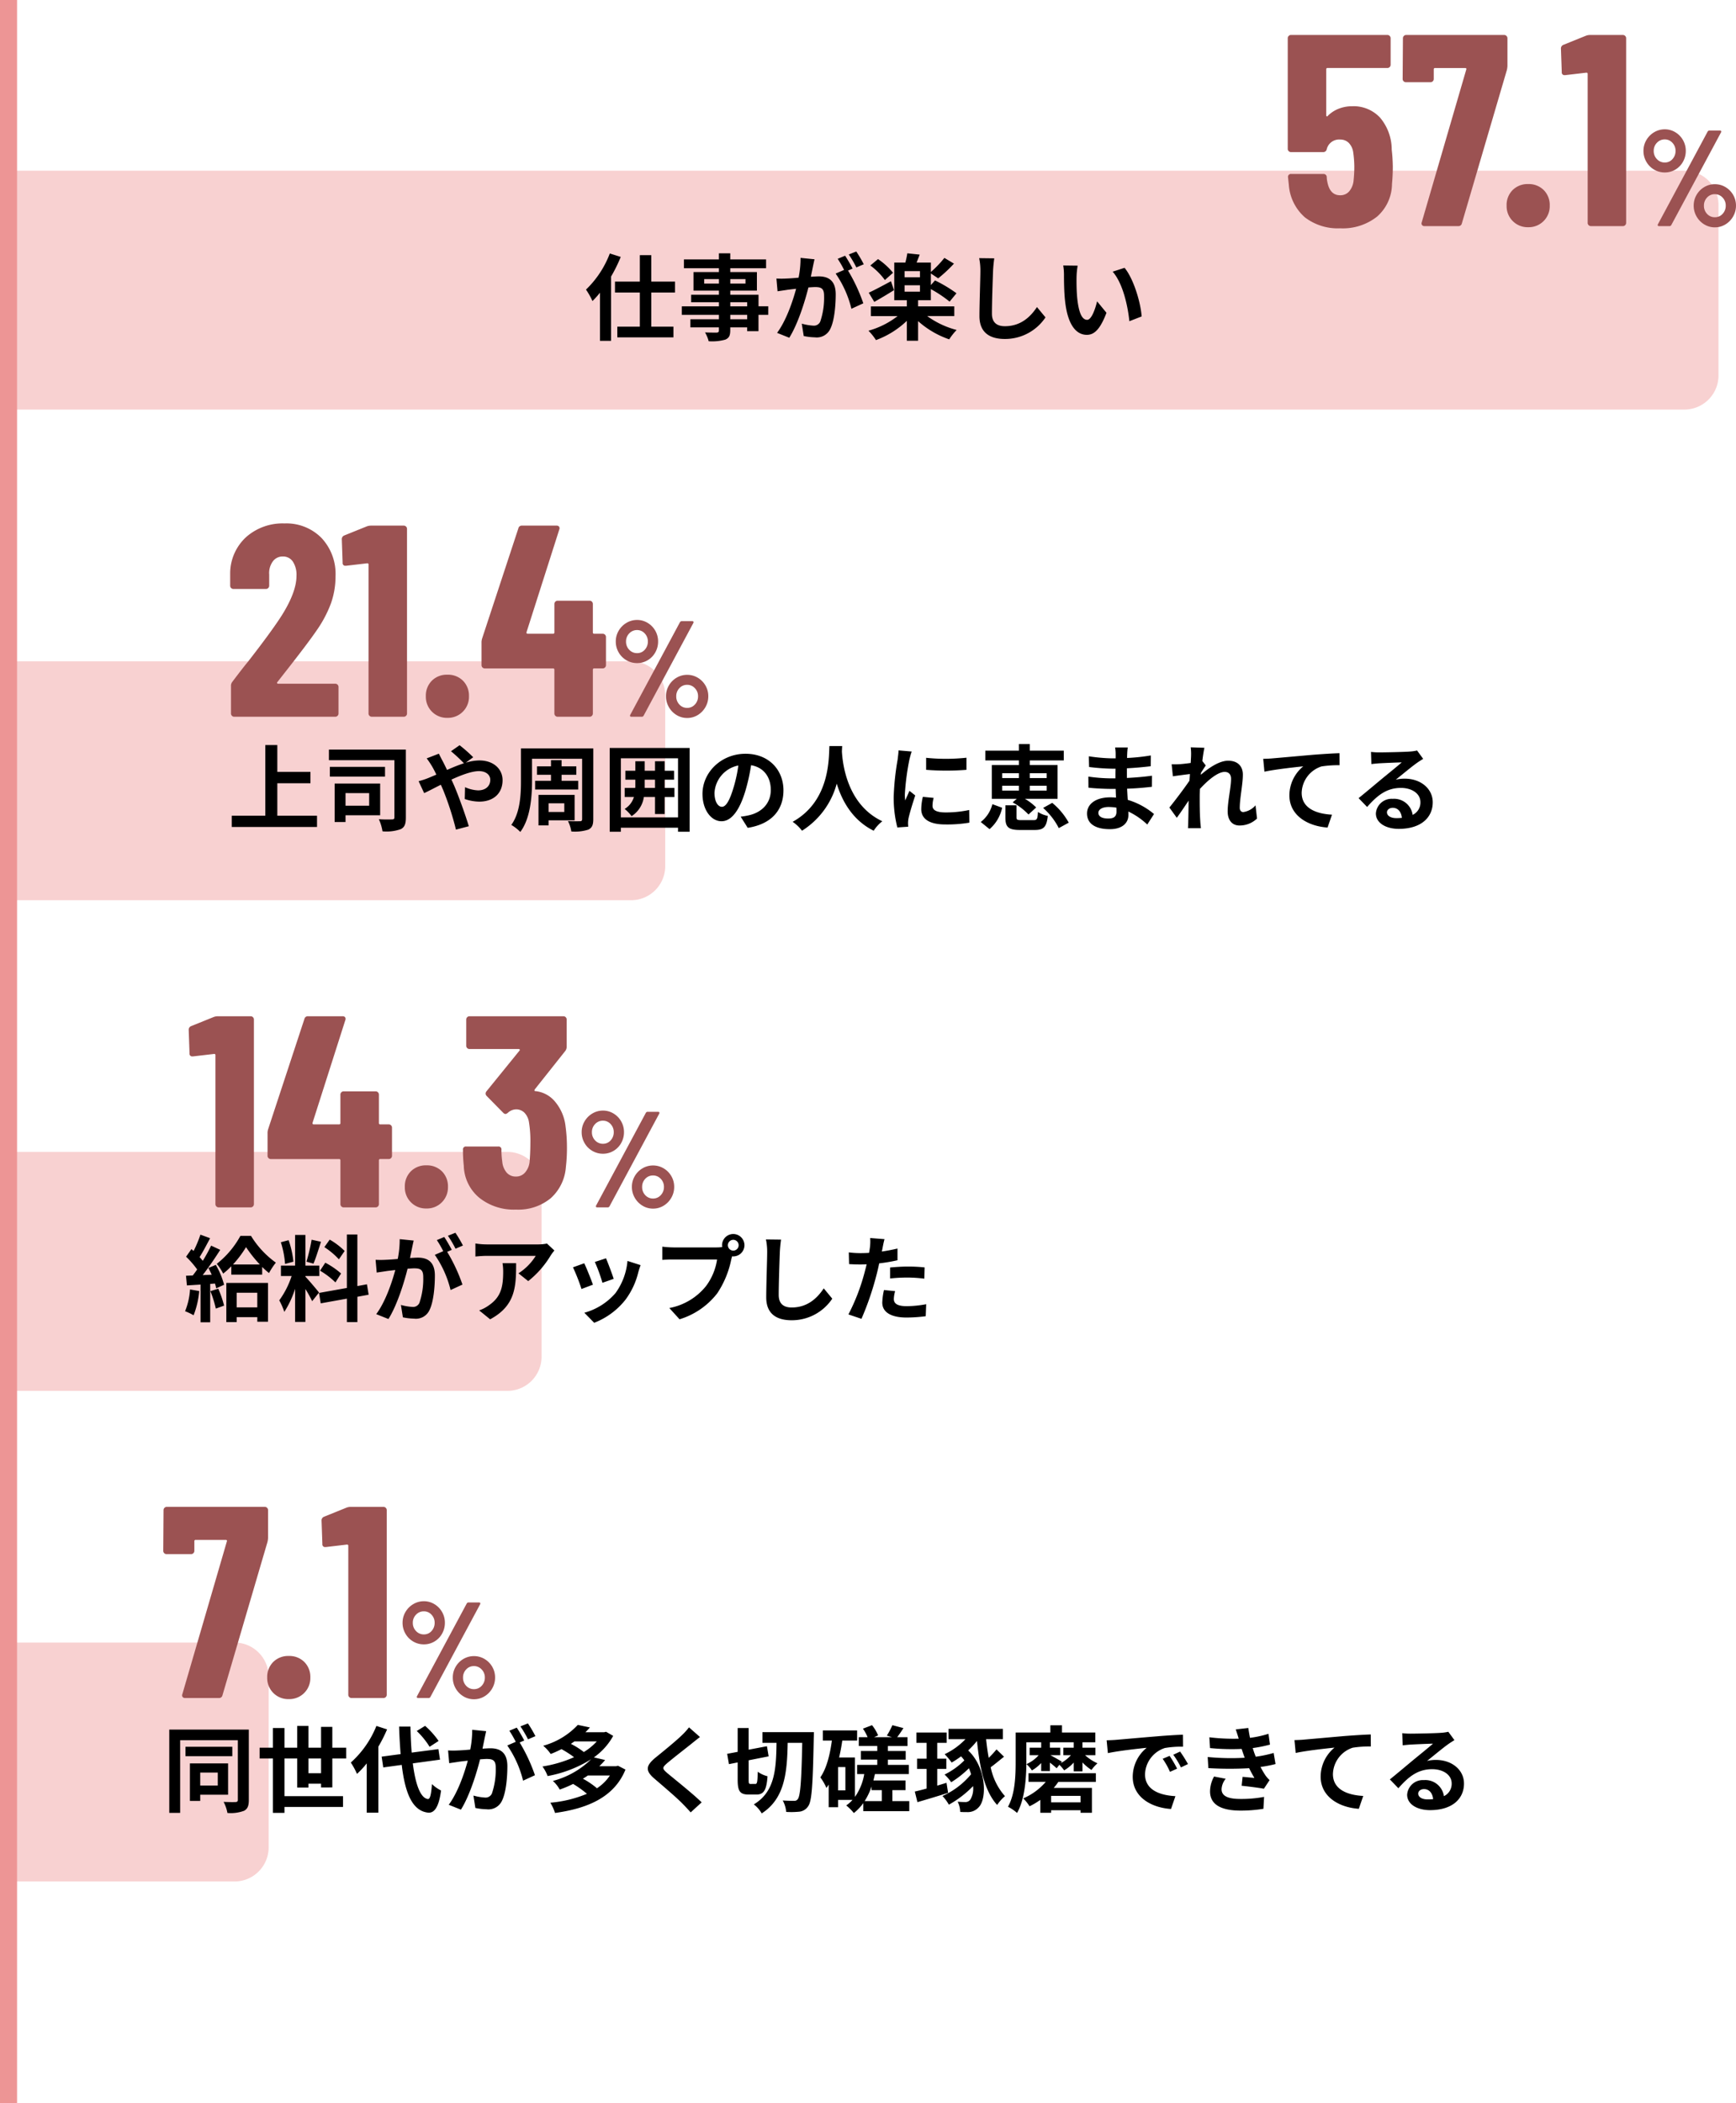 <svg xmlns="http://www.w3.org/2000/svg" width="407.104" height="493" viewBox="0 0 407.104 493">
  <g id="グループ_3682" data-name="グループ 3682" transform="translate(-776 -4452)">
    <g id="グループ_387" data-name="グループ 387" transform="translate(779 4441)">
      <g id="グループ_386" data-name="グループ 386">
        <g id="グループ_333" data-name="グループ 333" transform="translate(0 51)">
          <path id="長方形_213" data-name="長方形 213" d="M0,0H392a8,8,0,0,1,8,8V48a8,8,0,0,1-8,8H0a0,0,0,0,1,0,0V0A0,0,0,0,1,0,0Z" fill="#f8d1d1"/>
          <path id="パス_1908" data-name="パス 1908" d="M-59.994-18.59a23.062,23.062,0,0,1-5.588,8.47,16.575,16.575,0,0,1,1.518,2.684A22.094,22.094,0,0,0-62.3-9.394V1.892h2.6v-15.07a35.567,35.567,0,0,0,2.266-4.6ZM-44.7-9.438V-11.99H-50.27v-6.2h-2.684v6.2h-5.83v2.552h5.83V-1.43h-5.28V1.078h13.156V-1.43H-50.27V-9.438Zm16.918,6.27h-3.96V-4.2h3.96Zm-3.96-3.982h3.96V-6.2h-3.96Zm-6.116-4.378v-1.056h3.454v1.056Zm9.68-1.056v1.056h-3.564v-1.056Zm5.346,6.38h-2.288V-8.91h-6.622v-.968H-25.5v-4.356h-6.248v-.9h8.4V-17.2h-8.4v-1.43h-2.662v1.43h-8.206v2.068h8.206v.9H-40.37v4.356h5.962v.968H-40.92v1.76h6.512V-6.2H-43.12v2h8.712v1.034H-41.1v1.892h6.688v.682c0,.4-.132.528-.55.55-.352,0-1.65,0-2.706-.044a8.065,8.065,0,0,1,.858,2.068,11.586,11.586,0,0,0,3.894-.374c.858-.374,1.166-.9,1.166-2.2v-.682h3.96v.9h2.662V-4.2h2.288ZM-11.99-17.226l-3.278-.33a22.39,22.39,0,0,1-.462,4.642c-1.122.11-2.156.176-2.838.2a21.006,21.006,0,0,1-2.354,0l.264,2.992c.682-.11,1.826-.264,2.464-.374.4-.044,1.1-.132,1.892-.22C-17.116-7.3-18.634-2.86-20.768.022l2.86,1.144c2.024-3.234,3.652-8.448,4.488-11.792.638-.044,1.188-.088,1.54-.088,1.364,0,2.134.242,2.134,2a17.46,17.46,0,0,1-.9,6.094,1.613,1.613,0,0,1-1.65.946,12.713,12.713,0,0,1-2.684-.462l.462,2.9a14.458,14.458,0,0,0,2.64.308A3.5,3.5,0,0,0-8.272-.946C-7.326-2.86-7.018-6.424-7.018-9.02c0-3.168-1.65-4.2-3.982-4.2-.462,0-1.1.044-1.848.088.154-.792.33-1.606.462-2.266C-12.276-15.95-12.122-16.654-11.99-17.226Zm9.79-1.826-1.76.7a24.882,24.882,0,0,1,1.782,3.036L-.44-16.06A29.267,29.267,0,0,0-2.2-19.052Zm-2.618.99-1.738.726a24.323,24.323,0,0,1,1.5,2.6l-1.98.858a24.741,24.741,0,0,1,3.7,8.25L-.55-6.908a39.922,39.922,0,0,0-3.586-7.678l1.078-.462C-3.476-15.862-4.268-17.248-4.818-18.062Zm11.242,4A16.254,16.254,0,0,0,2.9-17.27l-1.8,1.5a15.6,15.6,0,0,1,3.41,3.41Zm-.484,1.98C4-11.044,2.046-9.988.726-9.394l1.3,2.156c1.386-.77,3.1-1.8,4.62-2.75Zm3.19.946h3.608v1.5H9.13ZM12.738-13H9.13v-1.452h3.608ZM20.79-3.916V-6.182H12.3V-7.634H15.29v-2.6A29.27,29.27,0,0,1,19.69-7.3L21.3-9.262a32.429,32.429,0,0,0-5.038-3.014l-.968,1.1V-13.9l1.716,1.144a32.882,32.882,0,0,0,3.7-3.454l-2.244-1.342a24.8,24.8,0,0,1-3.168,3.3v-2.2H11.946c.22-.572.484-1.21.726-1.87l-2.9-.308a19.468,19.468,0,0,1-.462,2.178H6.71v8.822H9.658v1.452H1.232v2.266H7.5A19.826,19.826,0,0,1,.66-.484a13.313,13.313,0,0,1,1.76,2.2,20.887,20.887,0,0,0,7.238-4.51V1.87H12.3v-4.6A21.281,21.281,0,0,0,19.6,1.54,13.9,13.9,0,0,1,21.34-.66a20.458,20.458,0,0,1-6.908-3.256Zm9.372-13.53L26.62-17.49a14.032,14.032,0,0,1,.286,2.97c0,1.892-.22,7.678-.22,10.626,0,3.762,2.332,5.346,5.94,5.346a11.388,11.388,0,0,0,9.548-5.06l-2-2.42c-1.584,2.4-3.894,4.488-7.524,4.488-1.716,0-3.036-.726-3.036-2.948,0-2.728.176-7.656.264-10.032C29.92-15.4,30.03-16.522,30.162-17.446ZM49.72-15.73l-3.388-.044a13.372,13.372,0,0,1,.176,2.244c0,1.342.022,3.916.242,5.94.616,5.9,2.706,8.074,5.126,8.074,1.76,0,3.146-1.342,4.6-5.17l-2.2-2.684c-.418,1.76-1.3,4.334-2.332,4.334-1.386,0-2.046-2.178-2.354-5.346-.132-1.584-.154-3.234-.132-4.664A17.8,17.8,0,0,1,49.72-15.73Zm11,.506-2.794.9c2.4,2.728,3.564,8.074,3.916,11.616l2.882-1.122C64.482-7.194,62.81-12.694,60.72-15.224Z" transform="translate(200 38)"/>
        </g>
        <path id="パス_1912" data-name="パス 1912" d="M6.4-12.576a4.868,4.868,0,0,1-2.5-.672,4.95,4.95,0,0,1-1.824-1.84,5.013,5.013,0,0,1-.672-2.544A4.927,4.927,0,0,1,2.08-20.16,5.111,5.111,0,0,1,3.9-22a4.782,4.782,0,0,1,2.5-.688A4.7,4.7,0,0,1,8.88-22a5.024,5.024,0,0,1,1.792,1.84,5.02,5.02,0,0,1,.656,2.528,5.108,5.108,0,0,1-.656,2.544,4.867,4.867,0,0,1-1.792,1.84A4.783,4.783,0,0,1,6.4-12.576ZM5.056,0q-.224,0-.288-.128A.353.353,0,0,1,4.8-.448l11.648-21.7a.486.486,0,0,1,.48-.256h2.4q.224,0,.288.128a.353.353,0,0,1-.032.32L7.936-.256A.486.486,0,0,1,7.456,0ZM6.4-14.912a2.33,2.33,0,0,0,1.808-.8,2.771,2.771,0,0,0,.72-1.92,2.68,2.68,0,0,0-.736-1.9A2.366,2.366,0,0,0,6.4-20.32a2.452,2.452,0,0,0-1.84.784,2.649,2.649,0,0,0-.752,1.9A2.689,2.689,0,0,0,4.56-15.7,2.452,2.452,0,0,0,6.4-14.912ZM18.144.288A4.7,4.7,0,0,1,15.664-.4a5.114,5.114,0,0,1-1.808-1.856A5.013,5.013,0,0,1,13.184-4.8a4.927,4.927,0,0,1,.672-2.528,5.024,5.024,0,0,1,1.808-1.824,4.783,4.783,0,0,1,2.48-.672,4.783,4.783,0,0,1,2.48.672,5.024,5.024,0,0,1,1.808,1.824A4.927,4.927,0,0,1,23.1-4.8a5.013,5.013,0,0,1-.672,2.544A5.114,5.114,0,0,1,20.624-.4,4.7,4.7,0,0,1,18.144.288Zm0-2.368a2.379,2.379,0,0,0,1.824-.8A2.737,2.737,0,0,0,20.7-4.8a2.649,2.649,0,0,0-.752-1.9,2.416,2.416,0,0,0-1.808-.784A2.4,2.4,0,0,0,16.32-6.7a2.68,2.68,0,0,0-.736,1.9,2.721,2.721,0,0,0,.736,1.936A2.4,2.4,0,0,0,18.144-2.08Z" transform="translate(381 64)" fill="#9b5252"/>
        <path id="パス_1913" data-name="パス 1913" d="M26.368-17.92a39.471,39.471,0,0,1,.256,3.968q0,2.112-.192,4.032a10.289,10.289,0,0,1-3.488,7.68A12.93,12.93,0,0,1,14.272.512a12.647,12.647,0,0,1-8.256-2.56A11.176,11.176,0,0,1,2.24-9.664l-.192-1.792a.679.679,0,0,1,.768-.768H10.3a.746.746,0,0,1,.832.768,5.507,5.507,0,0,0,.128,1.024q.576,3.2,3.008,3.2a2.7,2.7,0,0,0,2.08-.864,4.544,4.544,0,0,0,1.056-2.4,30.739,30.739,0,0,0,.192-3.52,25.317,25.317,0,0,0-.256-3.264,3.945,3.945,0,0,0-1.056-2.24,2.794,2.794,0,0,0-2.016-.768,2.98,2.98,0,0,0-3.136,2.24.82.82,0,0,1-.832.7H2.752a.741.741,0,0,1-.544-.224.741.741,0,0,1-.224-.544v-25.92a.741.741,0,0,1,.224-.544.741.741,0,0,1,.544-.224H25.344a.741.741,0,0,1,.544.224.741.741,0,0,1,.224.544v6.208a.741.741,0,0,1-.224.544.741.741,0,0,1-.544.224H11.328a.283.283,0,0,0-.32.32v10.752a.258.258,0,0,0,.128.256q.128.064.256-.128a7.379,7.379,0,0,1,2.56-1.664,8.529,8.529,0,0,1,3.136-.576,8.47,8.47,0,0,1,6.56,2.688A11.634,11.634,0,0,1,26.368-17.92ZM34.048,0a.674.674,0,0,1-.576-.256.663.663,0,0,1-.064-.64L43.84-36.672q.128-.384-.256-.384h-7.04a.283.283,0,0,0-.32.32v2.24a.741.741,0,0,1-.224.544.741.741,0,0,1-.544.224H29.7a.741.741,0,0,1-.544-.224.741.741,0,0,1-.224-.544l.064-9.536a.741.741,0,0,1,.224-.544.741.741,0,0,1,.544-.224H52.736a.741.741,0,0,1,.544.224.741.741,0,0,1,.224.544V-37.5a5.393,5.393,0,0,1-.128.9L42.816-.64a.8.8,0,0,1-.832.64Zm24.32.256a4.9,4.9,0,0,1-3.616-1.44A4.9,4.9,0,0,1,53.312-4.8,4.936,4.936,0,0,1,54.72-8.448a4.936,4.936,0,0,1,3.648-1.408,4.936,4.936,0,0,1,3.648,1.408A4.936,4.936,0,0,1,63.424-4.8a4.9,4.9,0,0,1-1.44,3.616A4.9,4.9,0,0,1,58.368.256Zm13.5-44.864a2.742,2.742,0,0,1,.96-.192h7.744a.741.741,0,0,1,.544.224.741.741,0,0,1,.224.544V-.768a.741.741,0,0,1-.224.544A.741.741,0,0,1,80.576,0H73.088a.741.741,0,0,1-.544-.224.741.741,0,0,1-.224-.544V-35.712q0-.256-.32-.256l-4.928.576h-.128a.622.622,0,0,1-.7-.7l-.192-5.5a.906.906,0,0,1,.576-.9Z" transform="translate(297 64)" fill="#9b5252"/>
      </g>
      <g id="グループ_385" data-name="グループ 385" transform="translate(0 115)">
        <g id="グループ_334" data-name="グループ 334" transform="translate(0 51)">
          <path id="長方形_213-2" data-name="長方形 213" d="M0,0H145a8,8,0,0,1,8,8V48a8,8,0,0,1-8,8H0a0,0,0,0,1,0,0V0A0,0,0,0,1,0,0Z" fill="#f8d1d1"/>
          <path id="パス_1909" data-name="パス 1909" d="M-130.966-1.8V-9.416h7.766v-2.662h-7.766V-18.37h-2.816V-1.8h-7.876V.836h20V-1.8Zm21.538-5.3v2.948h-5.544V-7.106Zm2.574,5.192V-9.35h-10.67V-.33h2.552V-1.914Zm1.144-11.352h-12.936v2.288h12.936Zm4.884-4.048h-18.04v2.486h15.356v13.4c0,.374-.154.484-.55.484-.418.022-1.87.044-3.1-.044a10.75,10.75,0,0,1,.858,2.838,9.994,9.994,0,0,0,4.268-.506c.946-.462,1.21-1.254,1.21-2.75ZM-97.834-9.9l1.3,2.794c.946-.418,2.332-1.166,3.916-1.958.2.44.4.9.594,1.364a68.182,68.182,0,0,1,2.948,9.152L-86.064.66c-.726-2.464-2.42-7.172-3.454-9.57-.2-.44-.4-.9-.616-1.364,2.354-1.078,4.752-1.98,6.468-1.98,1.65,0,2.64.9,2.64,2.024,0,1.584-1.21,2.486-2.86,2.486a8.311,8.311,0,0,1-3.058-.748L-87.01-5.72a10.825,10.825,0,0,0,3.388.616c3.366,0,5.478-1.958,5.478-5.038,0-2.552-2.046-4.62-5.456-4.62a11.226,11.226,0,0,0-3.168.528l1.738-1.276a34.014,34.014,0,0,0-3.19-2.816l-2.024,1.408A35.978,35.978,0,0,1-87.208-14.1c-1.276.418-2.618.968-3.96,1.562-.352-.748-.7-1.452-1.034-2.09-.242-.418-.682-1.32-.88-1.716l-2.86,1.1a18.6,18.6,0,0,1,1.3,1.936c.33.572.66,1.21.968,1.87-.66.286-1.342.572-1.98.836A18.323,18.323,0,0,1-97.834-9.9Zm27.324-.088v2.046h10.1V-9.988h-3.894V-11.4h3.454v-1.98h-3.454v-1.452h-2.486v1.452H-70.07v1.98h3.278v1.408Zm6.842,5.28v2.024h-3.674V-4.708Zm2.42,3.982V-6.688h-8.47V.462h2.376V-.726Zm4.378-16.852H-73.832v7.612c0,3.212-.176,7.436-2.266,10.318A10.134,10.134,0,0,1-73.986,2c2.4-3.19,2.75-8.36,2.75-11.968v-5.192h11.748V-1.012c0,.374-.154.506-.528.506s-1.672.022-2.794-.044a8.348,8.348,0,0,1,.792,2.442,10.355,10.355,0,0,0,4-.44c.858-.44,1.144-1.078,1.144-2.442Zm12.056,9.262v-1.936h2.42v1.936Zm6.974,0h-2.288v-1.936h2.2v-2.09h-2.2v-2.222h-2.266v2.222h-2.42v-2.222h-2.2v2.222h-2.332v2.09h2.332V-9.02c0,.242,0,.462-.022.7H-49.5v2.134h2.156a4.884,4.884,0,0,1-2.178,2.794,8.514,8.514,0,0,1,1.628,1.694,6.383,6.383,0,0,0,2.882-4.488h2.618V-2.2h2.266V-6.182h2.288ZM-50.4-1.408v-13.86H-37v13.86Zm-2.618-16.28V1.958H-50.4V1.012H-37v.946h2.728V-17.688Zm40.744,9.944c0-4.8-3.432-8.58-8.888-8.58-5.7,0-10.1,4.334-10.1,9.416,0,3.718,2.024,6.4,4.466,6.4,2.4,0,4.29-2.728,5.61-7.172a44.492,44.492,0,0,0,1.32-5.962c2.97.506,4.62,2.772,4.62,5.808,0,3.212-2.2,5.236-5.016,5.9a16.921,16.921,0,0,1-2.046.352l1.65,2.618C-15.114.176-12.276-3.1-12.276-7.744Zm-16.17.55a6.925,6.925,0,0,1,5.588-6.38A33.022,33.022,0,0,1-24.024-8.25c-.9,2.97-1.76,4.356-2.684,4.356C-27.566-3.894-28.446-4.972-28.446-7.194ZM-1.5-18.128c-.154,2.9.154,12.892-8.624,17.754a9.168,9.168,0,0,1,2.2,2.09A18.787,18.787,0,0,0,.22-9.328C1.452-5.28,3.916-.748,8.888,1.716A8.6,8.6,0,0,1,10.912-.506C2.706-4.356,1.606-13.838,1.43-16.874c.022-.462.044-.9.066-1.254Zm22.682,2.75v2.816a59.047,59.047,0,0,0,9.46,0V-15.4A45.239,45.239,0,0,1,21.186-15.378Zm1.76,9.394-2.53-.242a13.441,13.441,0,0,0-.374,2.86c0,2.266,1.826,3.608,5.61,3.608a31.156,31.156,0,0,0,5.676-.418l-.044-2.97a26.006,26.006,0,0,1-5.522.572c-2.244,0-3.08-.594-3.08-1.562A7.467,7.467,0,0,1,22.946-5.984ZM17.8-16.852l-3.08-.264c-.022.7-.154,1.54-.22,2.156a61.346,61.346,0,0,0-.924,8.712A28.123,28.123,0,0,0,14.432.946L16.984.77c-.022-.308-.044-.66-.044-.9a6.638,6.638,0,0,1,.11-1.034c.242-1.166.968-3.564,1.584-5.39L17.27-7.634c-.308.726-.66,1.5-.99,2.244a10.614,10.614,0,0,1-.088-1.43,58.351,58.351,0,0,1,1.056-8.074C17.336-15.29,17.622-16.39,17.8-16.852ZM49.456-11.77v1.144H45.5V-11.77Zm0,4.07H45.5V-8.822h3.96ZM39.028-8.822h3.916V-7.7H39.028Zm0-2.948h3.916v1.144H39.028Zm3.916-1.914H36.586v7.92h5.852l-.968.836A14.959,14.959,0,0,1,45.188-2.09l1.8-1.65a12.915,12.915,0,0,0-2.64-2.024h7.656v-7.92H45.5v-1.078H53.46V-17.05H45.5v-1.562H42.944v1.562H35.068v2.288h7.876ZM36.058,1.342a9.089,9.089,0,0,0,2.948-5.016L36.718-4.51A7.612,7.612,0,0,1,33.99-.33ZM43.516-.77c-.968,0-1.144-.088-1.144-.682V-4.246h-2.6v2.86c0,2.222.66,2.926,3.432,2.926h3.41c2.068,0,2.816-.616,3.1-3.3a6.7,6.7,0,0,1-2.31-.924C47.322-1.012,47.168-.77,46.376-.77Zm5.1-2.86A15.971,15.971,0,0,1,52.294,1.1L54.626-.176a16.11,16.11,0,0,0-3.872-4.642ZM61.578-2.486c0-.748.858-1.364,2.42-1.364a12.218,12.218,0,0,1,1.8.154c.022.4.022.7.022.946,0,1.276-.77,1.606-1.936,1.606C62.37-1.144,61.578-1.65,61.578-2.486ZM68.464-17.8h-2.97a8.844,8.844,0,0,1,.132,1.518v1.034h-.858a41.073,41.073,0,0,1-5.434-.484l.066,2.508a50.573,50.573,0,0,0,5.39.4H65.6c-.022.748-.022,1.54-.022,2.266H64.526a38.875,38.875,0,0,1-5.3-.418l.022,2.6c1.452.176,3.96.286,5.236.286h1.144c.022.66.044,1.364.088,2.046-.44-.044-.9-.066-1.364-.066-3.388,0-5.434,1.562-5.434,3.784,0,2.332,1.848,3.674,5.368,3.674,2.9,0,4.334-1.452,4.334-3.322,0-.242,0-.506-.022-.814A16.863,16.863,0,0,1,73.04.264L74.624-2.2a17.224,17.224,0,0,0-6.16-3.322C68.4-6.4,68.354-7.3,68.31-8.14c2.112-.066,3.828-.22,5.808-.44l.022-2.6c-1.782.242-3.652.418-5.874.528v-2.266c2.134-.11,4.136-.308,5.588-.484l.022-2.53a46.108,46.108,0,0,1-5.566.594c0-.352,0-.682.022-.9A14.859,14.859,0,0,1,68.464-17.8Zm14.85,1.936c0,.242-.044.858-.088,1.694-.946.132-1.914.242-2.552.286a18.9,18.9,0,0,1-1.914.022l.286,2.816c1.232-.176,2.926-.4,4-.528-.022.528-.066,1.056-.11,1.562-1.254,1.848-3.454,4.752-4.708,6.292l1.738,2.4c.77-1.034,1.848-2.64,2.772-4.026C82.72-3.5,82.7-2.222,82.654-.506c0,.352-.022,1.122-.066,1.628h3.036c-.066-.506-.132-1.3-.154-1.694-.132-2.068-.132-3.916-.132-5.72,0-.572.022-1.166.044-1.782,1.8-1.98,4.18-4,5.808-4,.924,0,1.5.55,1.5,1.628,0,2-.792,5.236-.792,7.612,0,2.134,1.1,3.322,2.75,3.322A5.864,5.864,0,0,0,98.78-1.144l-.352-3.1a4.564,4.564,0,0,1-2.86,1.584c-.55,0-.836-.418-.836-.99,0-2.266.726-5.5.726-7.788,0-1.848-1.078-3.256-3.454-3.256-2.134,0-4.664,1.782-6.4,3.3.022-.176.022-.33.044-.484.374-.572.814-1.3,1.122-1.694l-.814-1.056c.154-1.364.352-2.486.484-3.1l-3.212-.11A12.147,12.147,0,0,1,83.314-15.862Zm16.918.726.286,3.014c2.552-.55,7.04-1.034,9.108-1.254a8.86,8.86,0,0,0-3.256,6.8c0,4.752,4.356,7.238,8.954,7.546l1.034-3.014c-3.718-.2-7.106-1.518-7.106-5.126a6.692,6.692,0,0,1,4.642-6.182,24.9,24.9,0,0,1,4.246-.286l-.022-2.816c-1.54.044-3.96.2-6.226.374-4.026.352-7.656.682-9.482.836C101.97-15.2,101.112-15.158,100.232-15.136ZM129.25-2.6c0-.55.528-1.056,1.364-1.056,1.188,0,2,.924,2.134,2.354a11.485,11.485,0,0,1-1.276.066C130.152-1.232,129.25-1.782,129.25-2.6Zm-3.74-14.168.088,2.86c.506-.066,1.21-.132,1.8-.176,1.166-.066,4.2-.2,5.324-.22-1.078.946-3.366,2.794-4.6,3.806-1.3,1.078-3.96,3.322-5.522,4.576l2,2.068c2.354-2.684,4.554-4.466,7.92-4.466,2.6,0,4.576,1.342,4.576,3.322A3.189,3.189,0,0,1,135.278-2a4.4,4.4,0,0,0-4.686-3.762,3.686,3.686,0,0,0-3.938,3.432c0,2.2,2.31,3.608,5.368,3.608,5.324,0,7.964-2.75,7.964-6.226,0-3.212-2.838-5.544-6.578-5.544a8.594,8.594,0,0,0-2.09.242c1.386-1.1,3.7-3.036,4.884-3.872.506-.374,1.034-.682,1.54-1.012l-1.43-1.958a9.612,9.612,0,0,1-1.672.242c-1.254.11-5.962.2-7.128.2A15.267,15.267,0,0,1,125.51-16.764Z" transform="translate(193 38)"/>
        </g>
        <path id="パス_1914" data-name="パス 1914" d="M6.4-12.576a4.868,4.868,0,0,1-2.5-.672,4.95,4.95,0,0,1-1.824-1.84,5.013,5.013,0,0,1-.672-2.544A4.927,4.927,0,0,1,2.08-20.16,5.111,5.111,0,0,1,3.9-22a4.782,4.782,0,0,1,2.5-.688A4.7,4.7,0,0,1,8.88-22a5.024,5.024,0,0,1,1.792,1.84,5.02,5.02,0,0,1,.656,2.528,5.108,5.108,0,0,1-.656,2.544,4.867,4.867,0,0,1-1.792,1.84A4.783,4.783,0,0,1,6.4-12.576ZM5.056,0q-.224,0-.288-.128A.353.353,0,0,1,4.8-.448l11.648-21.7a.486.486,0,0,1,.48-.256h2.4q.224,0,.288.128a.353.353,0,0,1-.032.32L7.936-.256A.486.486,0,0,1,7.456,0ZM6.4-14.912a2.33,2.33,0,0,0,1.808-.8,2.771,2.771,0,0,0,.72-1.92,2.68,2.68,0,0,0-.736-1.9A2.366,2.366,0,0,0,6.4-20.32a2.452,2.452,0,0,0-1.84.784,2.649,2.649,0,0,0-.752,1.9A2.689,2.689,0,0,0,4.56-15.7,2.452,2.452,0,0,0,6.4-14.912ZM18.144.288A4.7,4.7,0,0,1,15.664-.4a5.114,5.114,0,0,1-1.808-1.856A5.013,5.013,0,0,1,13.184-4.8a4.927,4.927,0,0,1,.672-2.528,5.024,5.024,0,0,1,1.808-1.824,4.783,4.783,0,0,1,2.48-.672,4.783,4.783,0,0,1,2.48.672,5.024,5.024,0,0,1,1.808,1.824A4.927,4.927,0,0,1,23.1-4.8a5.013,5.013,0,0,1-.672,2.544A5.114,5.114,0,0,1,20.624-.4,4.7,4.7,0,0,1,18.144.288Zm0-2.368a2.379,2.379,0,0,0,1.824-.8A2.737,2.737,0,0,0,20.7-4.8a2.649,2.649,0,0,0-.752-1.9,2.416,2.416,0,0,0-1.808-.784A2.4,2.4,0,0,0,16.32-6.7a2.68,2.68,0,0,0-.736,1.9,2.721,2.721,0,0,0,.736,1.936A2.4,2.4,0,0,0,18.144-2.08Z" transform="translate(140 64)" fill="#9b5252"/>
        <path id="パス_1915" data-name="パス 1915" d="M-77.952-8.128a.209.209,0,0,0-.064.256.258.258,0,0,0,.256.128h13.376a.741.741,0,0,1,.544.224.741.741,0,0,1,.224.544V-.768a.741.741,0,0,1-.224.544A.741.741,0,0,1-64.384,0h-23.68a.741.741,0,0,1-.544-.224.741.741,0,0,1-.224-.544V-7.232a1.449,1.449,0,0,1,.32-.96q2.56-3.392,3.584-4.608,5.632-7.232,8-10.944,3.456-5.5,3.456-9.28a5.627,5.627,0,0,0-.864-3.36,2.743,2.743,0,0,0-2.336-1.184,2.826,2.826,0,0,0-2.368,1.184,4.623,4.623,0,0,0-.832,3.04v2.624a.741.741,0,0,1-.224.544.741.741,0,0,1-.544.224h-7.616a.741.741,0,0,1-.544-.224.741.741,0,0,1-.224-.544v-3.008a11.579,11.579,0,0,1,3.776-8.416,12.886,12.886,0,0,1,8.96-3.168,11.545,11.545,0,0,1,8.672,3.392,12.31,12.31,0,0,1,3.3,8.96,18.988,18.988,0,0,1-1.056,6.336A28.157,28.157,0,0,1-68.8-20.16q-1.792,2.624-6.144,8.192Zm20.928-36.48a2.742,2.742,0,0,1,.96-.192h7.744a.741.741,0,0,1,.544.224.741.741,0,0,1,.224.544V-.768a.741.741,0,0,1-.224.544A.741.741,0,0,1-48.32,0h-7.488a.741.741,0,0,1-.544-.224.741.741,0,0,1-.224-.544V-35.712q0-.256-.32-.256l-4.928.576h-.128a.622.622,0,0,1-.7-.7l-.192-5.5a.906.906,0,0,1,.576-.9ZM-38.08.256A4.9,4.9,0,0,1-41.7-1.184,4.9,4.9,0,0,1-43.136-4.8a4.936,4.936,0,0,1,1.408-3.648A4.936,4.936,0,0,1-38.08-9.856a4.936,4.936,0,0,1,3.648,1.408A4.936,4.936,0,0,1-33.024-4.8a4.9,4.9,0,0,1-1.44,3.616A4.9,4.9,0,0,1-38.08.256ZM-1.664-19.456a.741.741,0,0,1,.544.224.741.741,0,0,1,.224.544V-12.1a.741.741,0,0,1-.224.544.741.741,0,0,1-.544.224H-3.648a.283.283,0,0,0-.32.32V-.768a.741.741,0,0,1-.224.544A.741.741,0,0,1-4.736,0h-7.488a.741.741,0,0,1-.544-.224.741.741,0,0,1-.224-.544v-10.24a.283.283,0,0,0-.32-.32h-16a.741.741,0,0,1-.544-.224.741.741,0,0,1-.224-.544v-5.248a3.075,3.075,0,0,1,.128-.96L-21.44-44.16a.8.8,0,0,1,.832-.64h8.128a.717.717,0,0,1,.576.224.7.7,0,0,1,.064.672L-19.52-19.84q-.064.384.256.384h5.952a.283.283,0,0,0,.32-.32v-6.656a.741.741,0,0,1,.224-.544.741.741,0,0,1,.544-.224h7.488a.741.741,0,0,1,.544.224.741.741,0,0,1,.224.544v6.656a.283.283,0,0,0,.32.32Z" transform="translate(140 64)" fill="#9b5252"/>
      </g>
      <g id="グループ_384" data-name="グループ 384" transform="translate(0 230)">
        <path id="長方形_213-3" data-name="長方形 213" d="M0,0H116a8,8,0,0,1,8,8V48a8,8,0,0,1-8,8H0a0,0,0,0,1,0,0V0A0,0,0,0,1,0,0Z" transform="translate(0 51)" fill="#f8d1d1"/>
        <path id="パス_1910" data-name="パス 1910" d="M1.562-5.764A16,16,0,0,1,.4-.66a12.931,12.931,0,0,1,2,.946A20.34,20.34,0,0,0,3.718-5.39Zm4.774.4A26.031,26.031,0,0,1,7.612-1.276l1.936-.7A24.256,24.256,0,0,0,8.184-5.94ZM5.874-10.8c.264.484.528,1.034.77,1.584L4.532-9.13c1.386-1.782,2.9-4,4.114-5.918l-2.134-.99a39.9,39.9,0,0,1-1.958,3.564c-.22-.264-.462-.572-.748-.88C4.6-14.586,5.478-16.28,6.27-17.776L4-18.612A27.889,27.889,0,0,1,2.4-14.784c-.176-.154-.352-.308-.506-.44L.638-13.442a21.589,21.589,0,0,1,2.6,2.992c-.352.506-.7.99-1.034,1.408L.616-8.976.836-6.71l3.19-.2V1.936H6.292v-9L7.414-7.15A10.547,10.547,0,0,1,7.7-6.028l1.848-.836a18.65,18.65,0,0,0-1.936-4.664ZM17.336-4.994v3.432H12.5V-4.994Zm-7.26,6.886H12.5V.726h4.84V1.8h2.508V-7.3H10.076Zm1.562-13.508a25.5,25.5,0,0,0,3.058-4.07,30.68,30.68,0,0,0,3.234,4.07Zm1.738-6.71A21.165,21.165,0,0,1,7.832-11.77a12.043,12.043,0,0,1,1.5,2.288A17.274,17.274,0,0,0,11.242-11.2V-9.24H18.48v-1.8a18.766,18.766,0,0,0,1.606,1.43,16.159,16.159,0,0,1,1.606-2.442,21.59,21.59,0,0,1-5.83-6.27Zm24.442,3.542a16.533,16.533,0,0,0-3.5-2.662l-1.254,1.76a17.7,17.7,0,0,1,3.41,2.86Zm-5.764,4.62a18.605,18.605,0,0,1,3.608,2.75l1.32-2.09a18.373,18.373,0,0,0-3.7-2.53Zm-1.98-7.26a40.923,40.923,0,0,1-1.21,5.148l1.65.462c.55-1.276,1.188-3.366,1.76-5.126Zm-4.268,5.148a22.058,22.058,0,0,0-1.122-5.038l-1.826.484a21.755,21.755,0,0,1,.99,5.082Zm6.006,7.238c-.462-.616-2.552-3.08-3.19-3.718V-8.91h3.256v-2.442H28.622v-7.194H26.2v7.194H22.88V-8.91h2.508a20.367,20.367,0,0,1-2.9,5.7A15.547,15.547,0,0,1,23.672-.506,22.578,22.578,0,0,0,26.2-5.918V1.848h2.42V-5.874a29.389,29.389,0,0,1,1.584,2.86Zm11.638.506-.4-2.442-2.244.418v-12.1H38.346v12.54L31.812-4.95l.4,2.442,6.138-1.1v5.5H40.81v-5.94ZM54.01-17.226l-3.278-.33a22.39,22.39,0,0,1-.462,4.642c-1.122.11-2.156.176-2.838.2a21.006,21.006,0,0,1-2.354,0l.264,2.992c.682-.11,1.826-.264,2.464-.374.4-.044,1.1-.132,1.892-.22C48.884-7.3,47.366-2.86,45.232.022l2.86,1.144c2.024-3.234,3.652-8.448,4.488-11.792.638-.044,1.188-.088,1.54-.088,1.364,0,2.134.242,2.134,2a17.46,17.46,0,0,1-.9,6.094,1.613,1.613,0,0,1-1.65.946,12.713,12.713,0,0,1-2.684-.462L51.48.77a14.458,14.458,0,0,0,2.64.308A3.5,3.5,0,0,0,57.728-.946c.946-1.914,1.254-5.478,1.254-8.074,0-3.168-1.65-4.2-3.982-4.2-.462,0-1.1.044-1.848.088.154-.792.33-1.606.462-2.266C53.724-15.95,53.878-16.654,54.01-17.226Zm9.79-1.826-1.76.7a24.883,24.883,0,0,1,1.782,3.036l1.738-.748A29.266,29.266,0,0,0,63.8-19.052Zm-2.618.99-1.738.726a24.323,24.323,0,0,1,1.5,2.6l-1.98.858a24.741,24.741,0,0,1,3.7,8.25L65.45-6.908a39.922,39.922,0,0,0-3.586-7.678l1.078-.462C62.524-15.862,61.732-17.248,61.182-18.062ZM87.01-14.894l-1.738-1.628a11.346,11.346,0,0,1-2.244.2H71.17a17.441,17.441,0,0,1-2.684-.22v3.058c1.034-.088,1.76-.154,2.684-.154H82.632a13.083,13.083,0,0,1-4.048,4.092l2.288,1.826a22.407,22.407,0,0,0,5.28-6.028A11.076,11.076,0,0,1,87.01-14.894Zm-8.976,2.97h-3.19A12.2,12.2,0,0,1,75-9.944C75-6.336,74.47-4,71.676-2.068a8.693,8.693,0,0,1-2.31,1.21l2.574,2.09C77.924-1.98,78.034-6.468,78.034-11.924ZM99.11-13.068l-2.618.858a36.644,36.644,0,0,1,1.782,4.884l2.64-.924C100.606-9.262,99.528-12.122,99.11-13.068Zm8.118,1.606-3.08-.99a15.046,15.046,0,0,1-2.816,7.546,14.8,14.8,0,0,1-7.3,4.6l2.31,2.354a17.18,17.18,0,0,0,7.37-5.456A17.739,17.739,0,0,0,106.7-9.856C106.832-10.3,106.964-10.758,107.228-11.462ZM94.006-11.9l-2.64.946a44.435,44.435,0,0,1,2,5.082l2.684-1.012C95.612-8.118,94.556-10.78,94.006-11.9Zm33.682-4.224a1.277,1.277,0,0,1,1.276-1.276,1.272,1.272,0,0,1,1.254,1.276,1.268,1.268,0,0,1-1.254,1.254A1.272,1.272,0,0,1,127.688-16.126Zm-1.364,0a2.437,2.437,0,0,0,.044.418,9.493,9.493,0,0,1-1.254.088H114.928a24.5,24.5,0,0,1-2.618-.176v3.1c.55-.044,1.606-.088,2.618-.088h10.23a13.825,13.825,0,0,1-2.574,6.2,14.422,14.422,0,0,1-8.624,5.17l2.4,2.64A17.67,17.67,0,0,0,125.2-4.862a22.208,22.208,0,0,0,3.3-8.008c.066-.2.11-.418.176-.66a1.255,1.255,0,0,0,.286.022,2.639,2.639,0,0,0,2.618-2.618,2.643,2.643,0,0,0-2.618-2.64A2.648,2.648,0,0,0,126.324-16.126Zm13.838-1.32-3.542-.044a14.032,14.032,0,0,1,.286,2.97c0,1.892-.22,7.678-.22,10.626,0,3.762,2.332,5.346,5.94,5.346a11.388,11.388,0,0,0,9.548-5.06l-2-2.42c-1.584,2.4-3.894,4.488-7.524,4.488-1.716,0-3.036-.726-3.036-2.948,0-2.728.176-7.656.264-10.032C139.92-15.4,140.03-16.522,140.162-17.446ZM166.914-5.368,164.3-5.632a15.384,15.384,0,0,0-.4,2.948c0,2.222,2,3.5,5.7,3.5a35.316,35.316,0,0,0,4.488-.308l.11-2.816a25.819,25.819,0,0,1-4.576.462c-2.354,0-3.014-.726-3.014-1.694A7.538,7.538,0,0,1,166.914-5.368Zm-2.486-12.188-3.366-.264A11.277,11.277,0,0,1,161-15.6q-.066.528-.2,1.254-1.023.066-1.98.066a21.771,21.771,0,0,1-2.772-.176l.066,2.75c.77.044,1.606.088,2.662.088.462,0,.946-.022,1.452-.044-.132.638-.308,1.254-.462,1.848a47.633,47.633,0,0,1-3.806,9.9l3.058,1.034a68.365,68.365,0,0,0,3.5-10.186c.242-.9.462-1.87.66-2.816a40.5,40.5,0,0,0,4.29-.726v-2.75c-1.21.286-2.442.528-3.674.7.066-.308.132-.594.176-.836C164.054-15.972,164.252-16.962,164.428-17.556Zm1.3,6.644v2.574a37.8,37.8,0,0,1,4.246-.22,32.252,32.252,0,0,1,3.784.264l.066-2.64a38.688,38.688,0,0,0-3.872-.2C168.542-11.132,166.958-11.022,165.726-10.912Z" transform="translate(40 89)"/>
        <path id="パス_1916" data-name="パス 1916" d="M6.4-12.576a4.868,4.868,0,0,1-2.5-.672,4.95,4.95,0,0,1-1.824-1.84,5.013,5.013,0,0,1-.672-2.544A4.927,4.927,0,0,1,2.08-20.16,5.111,5.111,0,0,1,3.9-22a4.782,4.782,0,0,1,2.5-.688A4.7,4.7,0,0,1,8.88-22a5.024,5.024,0,0,1,1.792,1.84,5.02,5.02,0,0,1,.656,2.528,5.108,5.108,0,0,1-.656,2.544,4.867,4.867,0,0,1-1.792,1.84A4.783,4.783,0,0,1,6.4-12.576ZM5.056,0q-.224,0-.288-.128A.353.353,0,0,1,4.8-.448l11.648-21.7a.486.486,0,0,1,.48-.256h2.4q.224,0,.288.128a.353.353,0,0,1-.032.32L7.936-.256A.486.486,0,0,1,7.456,0ZM6.4-14.912a2.33,2.33,0,0,0,1.808-.8,2.771,2.771,0,0,0,.72-1.92,2.68,2.68,0,0,0-.736-1.9A2.366,2.366,0,0,0,6.4-20.32a2.452,2.452,0,0,0-1.84.784,2.649,2.649,0,0,0-.752,1.9A2.689,2.689,0,0,0,4.56-15.7,2.452,2.452,0,0,0,6.4-14.912ZM18.144.288A4.7,4.7,0,0,1,15.664-.4a5.114,5.114,0,0,1-1.808-1.856A5.013,5.013,0,0,1,13.184-4.8a4.927,4.927,0,0,1,.672-2.528,5.024,5.024,0,0,1,1.808-1.824,4.783,4.783,0,0,1,2.48-.672,4.783,4.783,0,0,1,2.48.672,5.024,5.024,0,0,1,1.808,1.824A4.927,4.927,0,0,1,23.1-4.8a5.013,5.013,0,0,1-.672,2.544A5.114,5.114,0,0,1,20.624-.4,4.7,4.7,0,0,1,18.144.288Zm0-2.368a2.379,2.379,0,0,0,1.824-.8A2.737,2.737,0,0,0,20.7-4.8a2.649,2.649,0,0,0-.752-1.9,2.416,2.416,0,0,0-1.808-.784A2.4,2.4,0,0,0,16.32-6.7a2.68,2.68,0,0,0-.736,1.9,2.721,2.721,0,0,0,.736,1.936A2.4,2.4,0,0,0,18.144-2.08Z" transform="translate(132 64)" fill="#9b5252"/>
        <path id="パス_1917" data-name="パス 1917" d="M-84.928-44.608a2.742,2.742,0,0,1,.96-.192h7.744a.741.741,0,0,1,.544.224.741.741,0,0,1,.224.544V-.768a.741.741,0,0,1-.224.544A.741.741,0,0,1-76.224,0h-7.488a.741.741,0,0,1-.544-.224.741.741,0,0,1-.224-.544V-35.712q0-.256-.32-.256l-4.928.576h-.128a.622.622,0,0,1-.7-.7l-.192-5.5a.906.906,0,0,1,.576-.9ZM-43.84-19.456a.741.741,0,0,1,.544.224.741.741,0,0,1,.224.544V-12.1a.741.741,0,0,1-.224.544.741.741,0,0,1-.544.224h-1.984a.283.283,0,0,0-.32.32V-.768a.741.741,0,0,1-.224.544A.741.741,0,0,1-46.912,0H-54.4a.741.741,0,0,1-.544-.224.741.741,0,0,1-.224-.544v-10.24a.283.283,0,0,0-.32-.32h-16a.741.741,0,0,1-.544-.224.741.741,0,0,1-.224-.544v-5.248a3.075,3.075,0,0,1,.128-.96l8.512-25.856a.8.8,0,0,1,.832-.64h8.128a.717.717,0,0,1,.576.224.7.7,0,0,1,.064.672L-61.7-19.84q-.064.384.256.384h5.952a.283.283,0,0,0,.32-.32v-6.656a.741.741,0,0,1,.224-.544A.741.741,0,0,1-54.4-27.2h7.488a.741.741,0,0,1,.544.224.741.741,0,0,1,.224.544v6.656a.283.283,0,0,0,.32.32ZM-35.008.256a4.9,4.9,0,0,1-3.616-1.44A4.9,4.9,0,0,1-40.064-4.8a4.936,4.936,0,0,1,1.408-3.648,4.936,4.936,0,0,1,3.648-1.408A4.936,4.936,0,0,1-31.36-8.448,4.936,4.936,0,0,1-29.952-4.8a4.9,4.9,0,0,1-1.44,3.616A4.9,4.9,0,0,1-35.008.256Zm32.64-19.2a36.3,36.3,0,0,1,.32,4.736,38.276,38.276,0,0,1-.256,4.8A10.825,10.825,0,0,1-5.856-2.144,11.964,11.964,0,0,1-14.016.512,12.917,12.917,0,0,1-22.656-2.3,10.089,10.089,0,0,1-26.24-9.792a33.691,33.691,0,0,1-.192-3.712.679.679,0,0,1,.768-.768h7.488a.679.679,0,0,1,.768.768,18.577,18.577,0,0,0,.192,2.752A4.567,4.567,0,0,0-16.192-8.16a2.784,2.784,0,0,0,2.176.928,2.757,2.757,0,0,0,2.112-.9,4.589,4.589,0,0,0,1.088-2.432q.192-2.24.192-4.608a27.345,27.345,0,0,0-.32-4.736A4.117,4.117,0,0,0-12-22.176a2.733,2.733,0,0,0-2.016-.8,2.946,2.946,0,0,0-1.92.832,1.319,1.319,0,0,1-.512.256.883.883,0,0,1-.576-.32l-3.84-3.9a.8.8,0,0,1-.256-.576.851.851,0,0,1,.192-.512l7.744-9.536a.209.209,0,0,0,.064-.256.258.258,0,0,0-.256-.128H-24.9a.741.741,0,0,1-.544-.224.741.741,0,0,1-.224-.544v-6.144a.741.741,0,0,1,.224-.544A.741.741,0,0,1-24.9-44.8H-2.88a.741.741,0,0,1,.544.224.741.741,0,0,1,.224.544v6.4a1.621,1.621,0,0,1-.32.96L-9.6-27.648a.568.568,0,0,0-.064.256.113.113,0,0,0,.128.128A6.891,6.891,0,0,1-4.768-24.7,10.844,10.844,0,0,1-2.368-18.944Z" transform="translate(132 64)" fill="#9b5252"/>
      </g>
      <g id="グループ_383" data-name="グループ 383" transform="translate(0 345)">
        <g id="グループ_340" data-name="グループ 340" transform="translate(0 51)">
          <path id="長方形_213-4" data-name="長方形 213" d="M0,0H52a8,8,0,0,1,8,8V48a8,8,0,0,1-8,8H0a0,0,0,0,1,0,0V0A0,0,0,0,1,0,0Z" fill="#f8d1d1"/>
          <path id="パス_1911" data-name="パス 1911" d="M13.068-7.524v3.036H8.954V-7.524Zm2.42,5.192V-9.68H6.534v8.8h2.42V-2.332Zm.99-11.242H5.5v2.2H16.478ZM20.35-17.6H1.694V1.914H4.246V-15.114h13.53V-1.122c0,.352-.154.484-.528.506S15.6-.594,14.432-.66a8.9,8.9,0,0,1,.9,2.6,8.943,8.943,0,0,0,3.894-.506C20.064.99,20.35.264,20.35-1.1ZM34.342-7.37v-3.454H37.29V-7.37ZM39.93-4.048v-6.776h3.256v-2.53H39.93v-4.884H37.29v4.884H34.342v-5.1H31.7v5.1H28.71v-4.62H26v4.62H22.88v2.53H26V1.914H28.71V.528H42.438V-2H28.71v-8.822H31.7v6.8h2.64v-.9H37.29v.88Zm24.926-10.89a19.871,19.871,0,0,0-3.168-3.542L59.73-17.27a18.718,18.718,0,0,1,3.014,3.7ZM50.27-18.458a23,23,0,0,1-6.006,8.58,16.8,16.8,0,0,1,1.452,2.662A20.73,20.73,0,0,0,48-9.68V1.87h2.728V-13.6a34.952,34.952,0,0,0,2.046-4.048Zm14.916,7.9-.374-2.464-6.27.814c-.154-1.87-.242-3.938-.286-6.094H55.594c.066,2.31.2,4.466.352,6.446l-4.444.594.374,2.53,4.334-.594C57-2.618,58.74,1.518,62.458,1.87c1.232.066,2.42-.946,2.97-5.192a9,9,0,0,1-2.134-1.5c-.176,2.442-.44,3.542-.946,3.5-1.76-.22-2.926-3.476-3.542-8.36ZM76.01-17.226l-3.278-.33a22.389,22.389,0,0,1-.462,4.642c-1.122.11-2.156.176-2.838.2a21.006,21.006,0,0,1-2.354,0l.264,2.992c.682-.11,1.826-.264,2.464-.374.4-.044,1.1-.132,1.892-.22C70.884-7.3,69.366-2.86,67.232.022l2.86,1.144c2.024-3.234,3.652-8.448,4.488-11.792.638-.044,1.188-.088,1.54-.088,1.364,0,2.134.242,2.134,2a17.46,17.46,0,0,1-.9,6.094,1.613,1.613,0,0,1-1.65.946,12.713,12.713,0,0,1-2.684-.462L73.48.77a14.458,14.458,0,0,0,2.64.308A3.5,3.5,0,0,0,79.728-.946c.946-1.914,1.254-5.478,1.254-8.074,0-3.168-1.65-4.2-3.982-4.2-.462,0-1.1.044-1.848.088.154-.792.33-1.606.462-2.266C75.724-15.95,75.878-16.654,76.01-17.226Zm9.79-1.826-1.76.7a24.883,24.883,0,0,1,1.782,3.036l1.738-.748A29.266,29.266,0,0,0,85.8-19.052Zm-2.618.99-1.738.726a24.324,24.324,0,0,1,1.5,2.6l-1.98.858a24.741,24.741,0,0,1,3.7,8.25L87.45-6.908a39.922,39.922,0,0,0-3.586-7.678l1.078-.462C84.524-15.862,83.732-17.248,83.182-18.062Zm21.846,11.22a10.636,10.636,0,0,1-3.036,2.992,19.142,19.142,0,0,0-3.3-2.244c.418-.242.792-.484,1.166-.748Zm-3.08-7.986a13.7,13.7,0,0,1-3.036,2.486,18.118,18.118,0,0,0-3.036-1.914c.286-.2.55-.374.814-.572Zm4.972,5.7-.44.11h-3.938a16.925,16.925,0,0,0,1.364-1.452l-2.64-.616a15.051,15.051,0,0,0,4.532-5.038l-1.672-.968-.44.11h-4.4q.561-.561,1.056-1.122L97.5-18.7a17.447,17.447,0,0,1-8.118,4.884,9.171,9.171,0,0,1,1.76,1.936,24.379,24.379,0,0,0,2.53-1.144,25.183,25.183,0,0,1,2.948,1.892A29.487,29.487,0,0,1,89.21-8.954,9.247,9.247,0,0,1,90.42-6.71a29.12,29.12,0,0,0,10.208-3.938,20.035,20.035,0,0,1-8.976,5.082,7.5,7.5,0,0,1,1.606,2.024A27.581,27.581,0,0,0,96.4-4.862a23.414,23.414,0,0,1,3.234,2.31,28.538,28.538,0,0,1-8.58,2.09,10.316,10.316,0,0,1,1.1,2.4C99.7.9,106.018-1.694,108.68-8.228Zm19.228-6.732-2.574-2.266a15.29,15.29,0,0,1-1.694,1.87c-1.474,1.43-4.488,3.872-6.226,5.28-2.2,1.848-2.376,3.014-.176,4.884,2,1.716,5.236,4.466,6.578,5.852.66.66,1.3,1.364,1.914,2.046L126.544-.55c-2.244-2.178-6.424-5.478-8.074-6.864-1.188-1.034-1.21-1.276-.044-2.288,1.474-1.254,4.378-3.5,5.808-4.642C124.74-14.762,125.466-15.334,126.148-15.862Zm11.88,11c-.418,0-.462-.132-.462-1.012v-4.532l4.686-.924-.4-2.376-4.29.814v-5.082h-2.574v5.588l-2.464.462.418,2.42,2.046-.4v4.026c0,2.684.506,3.5,2.574,3.5h1.826c1.738,0,2.376-1.056,2.6-4.29A6.589,6.589,0,0,1,139.7-7.722c-.066,2.332-.132,2.86-.55,2.86ZM140.8-17.006V-14.5h3.3c-.088,6.2-.374,11.462-5.324,14.432a7.04,7.04,0,0,1,1.848,2.112c5.412-3.476,5.962-9.548,6.094-16.544h3.41c-.176,8.888-.44,12.408-1.034,13.178a.923.923,0,0,1-.858.418c-.506,0-1.54,0-2.684-.088a6.726,6.726,0,0,1,.814,2.684,18.368,18.368,0,0,0,3.19-.066,2.827,2.827,0,0,0,2-1.32c.836-1.21,1.056-5.016,1.276-15.972.022-.352.044-1.342.044-1.342Zm25.586,13.6h2.4V-.836h-4.026a15.466,15.466,0,0,0,1.628-3.432Zm-6.138.044h-1.716V-8.822h1.716ZM171.27-.836V-3.41h3.08V-5.676h-7.524c.11-.484.242-.99.352-1.5h7.942V-9.328h-4.906V-10.56h4.18v-2.024h-4.18V-13.75h4.6v-2.068h-2.42c.44-.572.946-1.32,1.474-2.134l-2.6-.682a17.448,17.448,0,0,1-1.3,2.442l1.21.374h-4.2l.946-.418a9.688,9.688,0,0,0-1.43-2.4l-2.134.814a10.462,10.462,0,0,1,1.1,2h-2.068v2.068h4.334v1.166h-3.85v2.024h3.85v1.232H163v2.156h1.672a13.046,13.046,0,0,1-2.178,5.346v-9.24h-3.718c.308-1.276.55-2.618.748-3.96H163V-17.4h-8.03v2.376h2.112c-.462,3.388-1.254,6.534-2.706,8.624a11.87,11.87,0,0,1,1.43,2.486l.528-.792v5.3h2.2V-1.122h3.388a8.311,8.311,0,0,1-1.474,1.3,11.371,11.371,0,0,1,1.782,1.782A11.2,11.2,0,0,0,164.45-.374V1.518h10.78V-.836Zm12.694-4.29-2.178.66V-8.382h2.134v-2.4h-2.134V-14.5h2.222v-2.42H176.9v2.42h2.4v3.718h-2.244v2.4H179.3v4.6c-1.034.286-1.98.528-2.772.7l.616,2.486c2.068-.594,4.708-1.386,7.194-2.178Zm11.726-7.832a23.945,23.945,0,0,1-1.826,1.98c-.264-1.408-.462-2.882-.616-4.378h3.938v-2.42h-12.76v2.42h3.982a16.484,16.484,0,0,1-4.884,3.52,16.923,16.923,0,0,1,1.65,1.958,21.035,21.035,0,0,0,2.2-1.452,7.631,7.631,0,0,1,.77.946A17.108,17.108,0,0,1,183.5-7.062a10.108,10.108,0,0,1,1.562,1.8,23.2,23.2,0,0,0,4.158-3.278,12.025,12.025,0,0,1,.506,1.408,18.608,18.608,0,0,1-6.71,5.1A10.02,10.02,0,0,1,184.514,0a24.294,24.294,0,0,0,5.676-4.356,5.031,5.031,0,0,1-.616,3.124,1.406,1.406,0,0,1-1.3.616c-.4,0-1.056-.022-1.694-.088a5.747,5.747,0,0,1,.594,2.4c.572.044,1.232.044,1.694.044a3.4,3.4,0,0,0,2.706-1.21c1.87-2,1.782-9.174-2.53-13.244a21.715,21.715,0,0,0,2.068-2.222c.638,6.358,1.8,11.814,4.73,15A9.7,9.7,0,0,1,197.67-2a14.536,14.536,0,0,1-3.344-6.776c.968-.7,2.068-1.628,3.124-2.464ZM215.4-.55h-6.908V-2.068H215.4Zm-12.21-4.8h4.048a14.522,14.522,0,0,1-5.28,3.872A10.265,10.265,0,0,1,203.434.374a17.363,17.363,0,0,0,2.53-1.5V1.892h2.53V1.3H215.4v.594h2.662v-5.83H209.11a15.947,15.947,0,0,0,1.078-1.408h8.8V-7.37h-15.8Zm7.832-4.73c-.44-.264-2.024-1.188-2.706-1.518h2.31v-1.76h-2.42V-14.63H213.8v1.276h-2.442v1.76h1.782a9.039,9.039,0,0,1-2.4,1.87Zm7.854-1.518v-1.76h-3.036V-14.63h3.014v-2.288h-7.81v-1.694h-2.728v1.694h-8.14v6.908c0,3.146-.11,7.5-1.8,10.494a10.146,10.146,0,0,1,2.134,1.452c1.87-3.256,2.178-8.47,2.178-11.946v-4.62h3.476v1.276h-2.706v1.76h2.112a8.28,8.28,0,0,1-2.86,2.09,6.759,6.759,0,0,1,1.276,1.474,8.908,8.908,0,0,0,2.178-1.738v1.892h2.046v-1.98c.616.462,1.232.99,1.584,1.32l.638-.814a9.83,9.83,0,0,1,1.122,1.3A9.521,9.521,0,0,0,213.8-9.878V-7.81h2.046V-9.9a11.48,11.48,0,0,0,2.112,1.76A9.518,9.518,0,0,1,219.362-9.7a11.172,11.172,0,0,1-2.9-1.892Zm2.64-3.5.286,3.014c2.552-.55,7.04-1.034,9.108-1.254a8.8,8.8,0,0,0-3.278,6.8c0,4.774,4.356,7.238,8.976,7.546L237.644-2c-3.74-.2-7.128-1.5-7.128-5.126a6.686,6.686,0,0,1,4.664-6.16,22.855,22.855,0,0,1,4.246-.308l-.022-2.816c-1.562.066-3.96.2-6.226.4-4.026.33-7.656.66-9.5.814C223.256-15.158,222.4-15.114,221.518-15.092ZM236.28-11.44l-1.628.682A16.975,16.975,0,0,1,236.368-7.7l1.672-.748A27.306,27.306,0,0,0,236.28-11.44Zm2.464-1.012-1.606.748a19.355,19.355,0,0,1,1.8,2.97l1.65-.792A32.9,32.9,0,0,0,238.744-12.452Zm6.468,1.276.154,2.6a81.816,81.816,0,0,0,9.57.022c.352.748.77,1.518,1.232,2.288-.66-.066-1.848-.176-2.772-.264l-.22,2.09c1.606.176,3.982.462,5.214.7l1.342-2.024a6.707,6.707,0,0,1-.99-1.122A20.021,20.021,0,0,1,257.6-8.844a29.48,29.48,0,0,0,3.52-.682l-.44-2.6a28.4,28.4,0,0,1-4.2.88c-.132-.352-.264-.682-.374-.99-.11-.33-.22-.682-.33-1.034a32.073,32.073,0,0,0,4.048-.814l-.352-2.53a25.285,25.285,0,0,1-4.334.946q-.231-1.122-.4-2.31l-2.948.33c.264.77.484,1.474.7,2.178a45.763,45.763,0,0,1-6.886-.33l.154,2.53a51.437,51.437,0,0,0,7.414.2c.132.374.264.792.44,1.3.088.242.176.506.286.77A56.376,56.376,0,0,1,245.212-11.176Zm4.224,5.1L246.708-6.6a7.306,7.306,0,0,0-.946,3.542c.044,3.146,2.772,4.444,7.172,4.444A33.79,33.79,0,0,0,258.28.968l.154-2.794a28.955,28.955,0,0,1-5.522.484c-2.9,0-4.444-.66-4.444-2.288A4.129,4.129,0,0,1,249.436-6.072Zm16.126-9.064.286,3.014c2.552-.55,7.04-1.034,9.108-1.254a8.86,8.86,0,0,0-3.256,6.8c0,4.752,4.356,7.238,8.954,7.546l1.034-3.014c-3.718-.2-7.106-1.518-7.106-5.126a6.692,6.692,0,0,1,4.642-6.182,24.9,24.9,0,0,1,4.246-.286l-.022-2.816c-1.54.044-3.96.2-6.226.374-4.026.352-7.656.682-9.482.836C267.3-15.2,266.442-15.158,265.562-15.136ZM294.58-2.6c0-.55.528-1.056,1.364-1.056,1.188,0,2,.924,2.134,2.354a11.485,11.485,0,0,1-1.276.066C295.482-1.232,294.58-1.782,294.58-2.6Zm-3.74-14.168.088,2.86c.506-.066,1.21-.132,1.8-.176,1.166-.066,4.2-.2,5.324-.22-1.078.946-3.366,2.794-4.6,3.806-1.3,1.078-3.96,3.322-5.522,4.576l2,2.068c2.354-2.684,4.554-4.466,7.92-4.466,2.6,0,4.576,1.342,4.576,3.322A3.189,3.189,0,0,1,300.608-2a4.4,4.4,0,0,0-4.686-3.762,3.686,3.686,0,0,0-3.938,3.432c0,2.2,2.31,3.608,5.368,3.608,5.324,0,7.964-2.75,7.964-6.226,0-3.212-2.838-5.544-6.578-5.544a8.594,8.594,0,0,0-2.09.242c1.386-1.1,3.7-3.036,4.884-3.872.506-.374,1.034-.682,1.54-1.012l-1.43-1.958a9.612,9.612,0,0,1-1.672.242c-1.254.11-5.962.2-7.128.2A15.267,15.267,0,0,1,290.84-16.764Z" transform="translate(35 38)"/>
        </g>
        <path id="パス_1918" data-name="パス 1918" d="M6.4-12.576a4.868,4.868,0,0,1-2.5-.672,4.95,4.95,0,0,1-1.824-1.84,5.013,5.013,0,0,1-.672-2.544A4.927,4.927,0,0,1,2.08-20.16,5.111,5.111,0,0,1,3.9-22a4.782,4.782,0,0,1,2.5-.688A4.7,4.7,0,0,1,8.88-22a5.024,5.024,0,0,1,1.792,1.84,5.02,5.02,0,0,1,.656,2.528,5.108,5.108,0,0,1-.656,2.544,4.867,4.867,0,0,1-1.792,1.84A4.783,4.783,0,0,1,6.4-12.576ZM5.056,0q-.224,0-.288-.128A.353.353,0,0,1,4.8-.448l11.648-21.7a.486.486,0,0,1,.48-.256h2.4q.224,0,.288.128a.353.353,0,0,1-.032.32L7.936-.256A.486.486,0,0,1,7.456,0ZM6.4-14.912a2.33,2.33,0,0,0,1.808-.8,2.771,2.771,0,0,0,.72-1.92,2.68,2.68,0,0,0-.736-1.9A2.366,2.366,0,0,0,6.4-20.32a2.452,2.452,0,0,0-1.84.784,2.649,2.649,0,0,0-.752,1.9A2.689,2.689,0,0,0,4.56-15.7,2.452,2.452,0,0,0,6.4-14.912ZM18.144.288A4.7,4.7,0,0,1,15.664-.4a5.114,5.114,0,0,1-1.808-1.856A5.013,5.013,0,0,1,13.184-4.8a4.927,4.927,0,0,1,.672-2.528,5.024,5.024,0,0,1,1.808-1.824,4.783,4.783,0,0,1,2.48-.672,4.783,4.783,0,0,1,2.48.672,5.024,5.024,0,0,1,1.808,1.824A4.927,4.927,0,0,1,23.1-4.8a5.013,5.013,0,0,1-.672,2.544A5.114,5.114,0,0,1,20.624-.4,4.7,4.7,0,0,1,18.144.288Zm0-2.368a2.379,2.379,0,0,0,1.824-.8A2.737,2.737,0,0,0,20.7-4.8a2.649,2.649,0,0,0-.752-1.9,2.416,2.416,0,0,0-1.808-.784A2.4,2.4,0,0,0,16.32-6.7a2.68,2.68,0,0,0-.736,1.9,2.721,2.721,0,0,0,.736,1.936A2.4,2.4,0,0,0,18.144-2.08Z" transform="translate(90 64)" fill="#9b5252"/>
        <path id="パス_1919" data-name="パス 1919" d="M-49.6,0a.674.674,0,0,1-.576-.256A.663.663,0,0,1-50.24-.9l10.432-35.776q.128-.384-.256-.384H-47.1a.283.283,0,0,0-.32.32v2.24a.741.741,0,0,1-.224.544.741.741,0,0,1-.544.224h-5.76a.741.741,0,0,1-.544-.224.741.741,0,0,1-.224-.544l.064-9.536a.741.741,0,0,1,.224-.544.741.741,0,0,1,.544-.224h22.976a.741.741,0,0,1,.544.224.741.741,0,0,1,.224.544V-37.5a5.393,5.393,0,0,1-.128.9L-40.832-.64a.8.8,0,0,1-.832.64Zm24.32.256A4.9,4.9,0,0,1-28.9-1.184,4.9,4.9,0,0,1-30.336-4.8a4.936,4.936,0,0,1,1.408-3.648A4.936,4.936,0,0,1-25.28-9.856a4.936,4.936,0,0,1,3.648,1.408A4.936,4.936,0,0,1-20.224-4.8a4.9,4.9,0,0,1-1.44,3.616A4.9,4.9,0,0,1-25.28.256Zm13.5-44.864a2.742,2.742,0,0,1,.96-.192h7.744a.741.741,0,0,1,.544.224.741.741,0,0,1,.224.544V-.768a.741.741,0,0,1-.224.544A.741.741,0,0,1-3.072,0H-10.56A.741.741,0,0,1-11.1-.224a.741.741,0,0,1-.224-.544V-35.712q0-.256-.32-.256l-4.928.576H-16.7a.622.622,0,0,1-.7-.7l-.192-5.5a.906.906,0,0,1,.576-.9Z" transform="translate(90 64)" fill="#9b5252"/>
      </g>
    </g>
    <rect id="長方形_222" data-name="長方形 222" width="4" height="493" transform="translate(776 4452)" fill="#ed9595"/>
  </g>
</svg>
